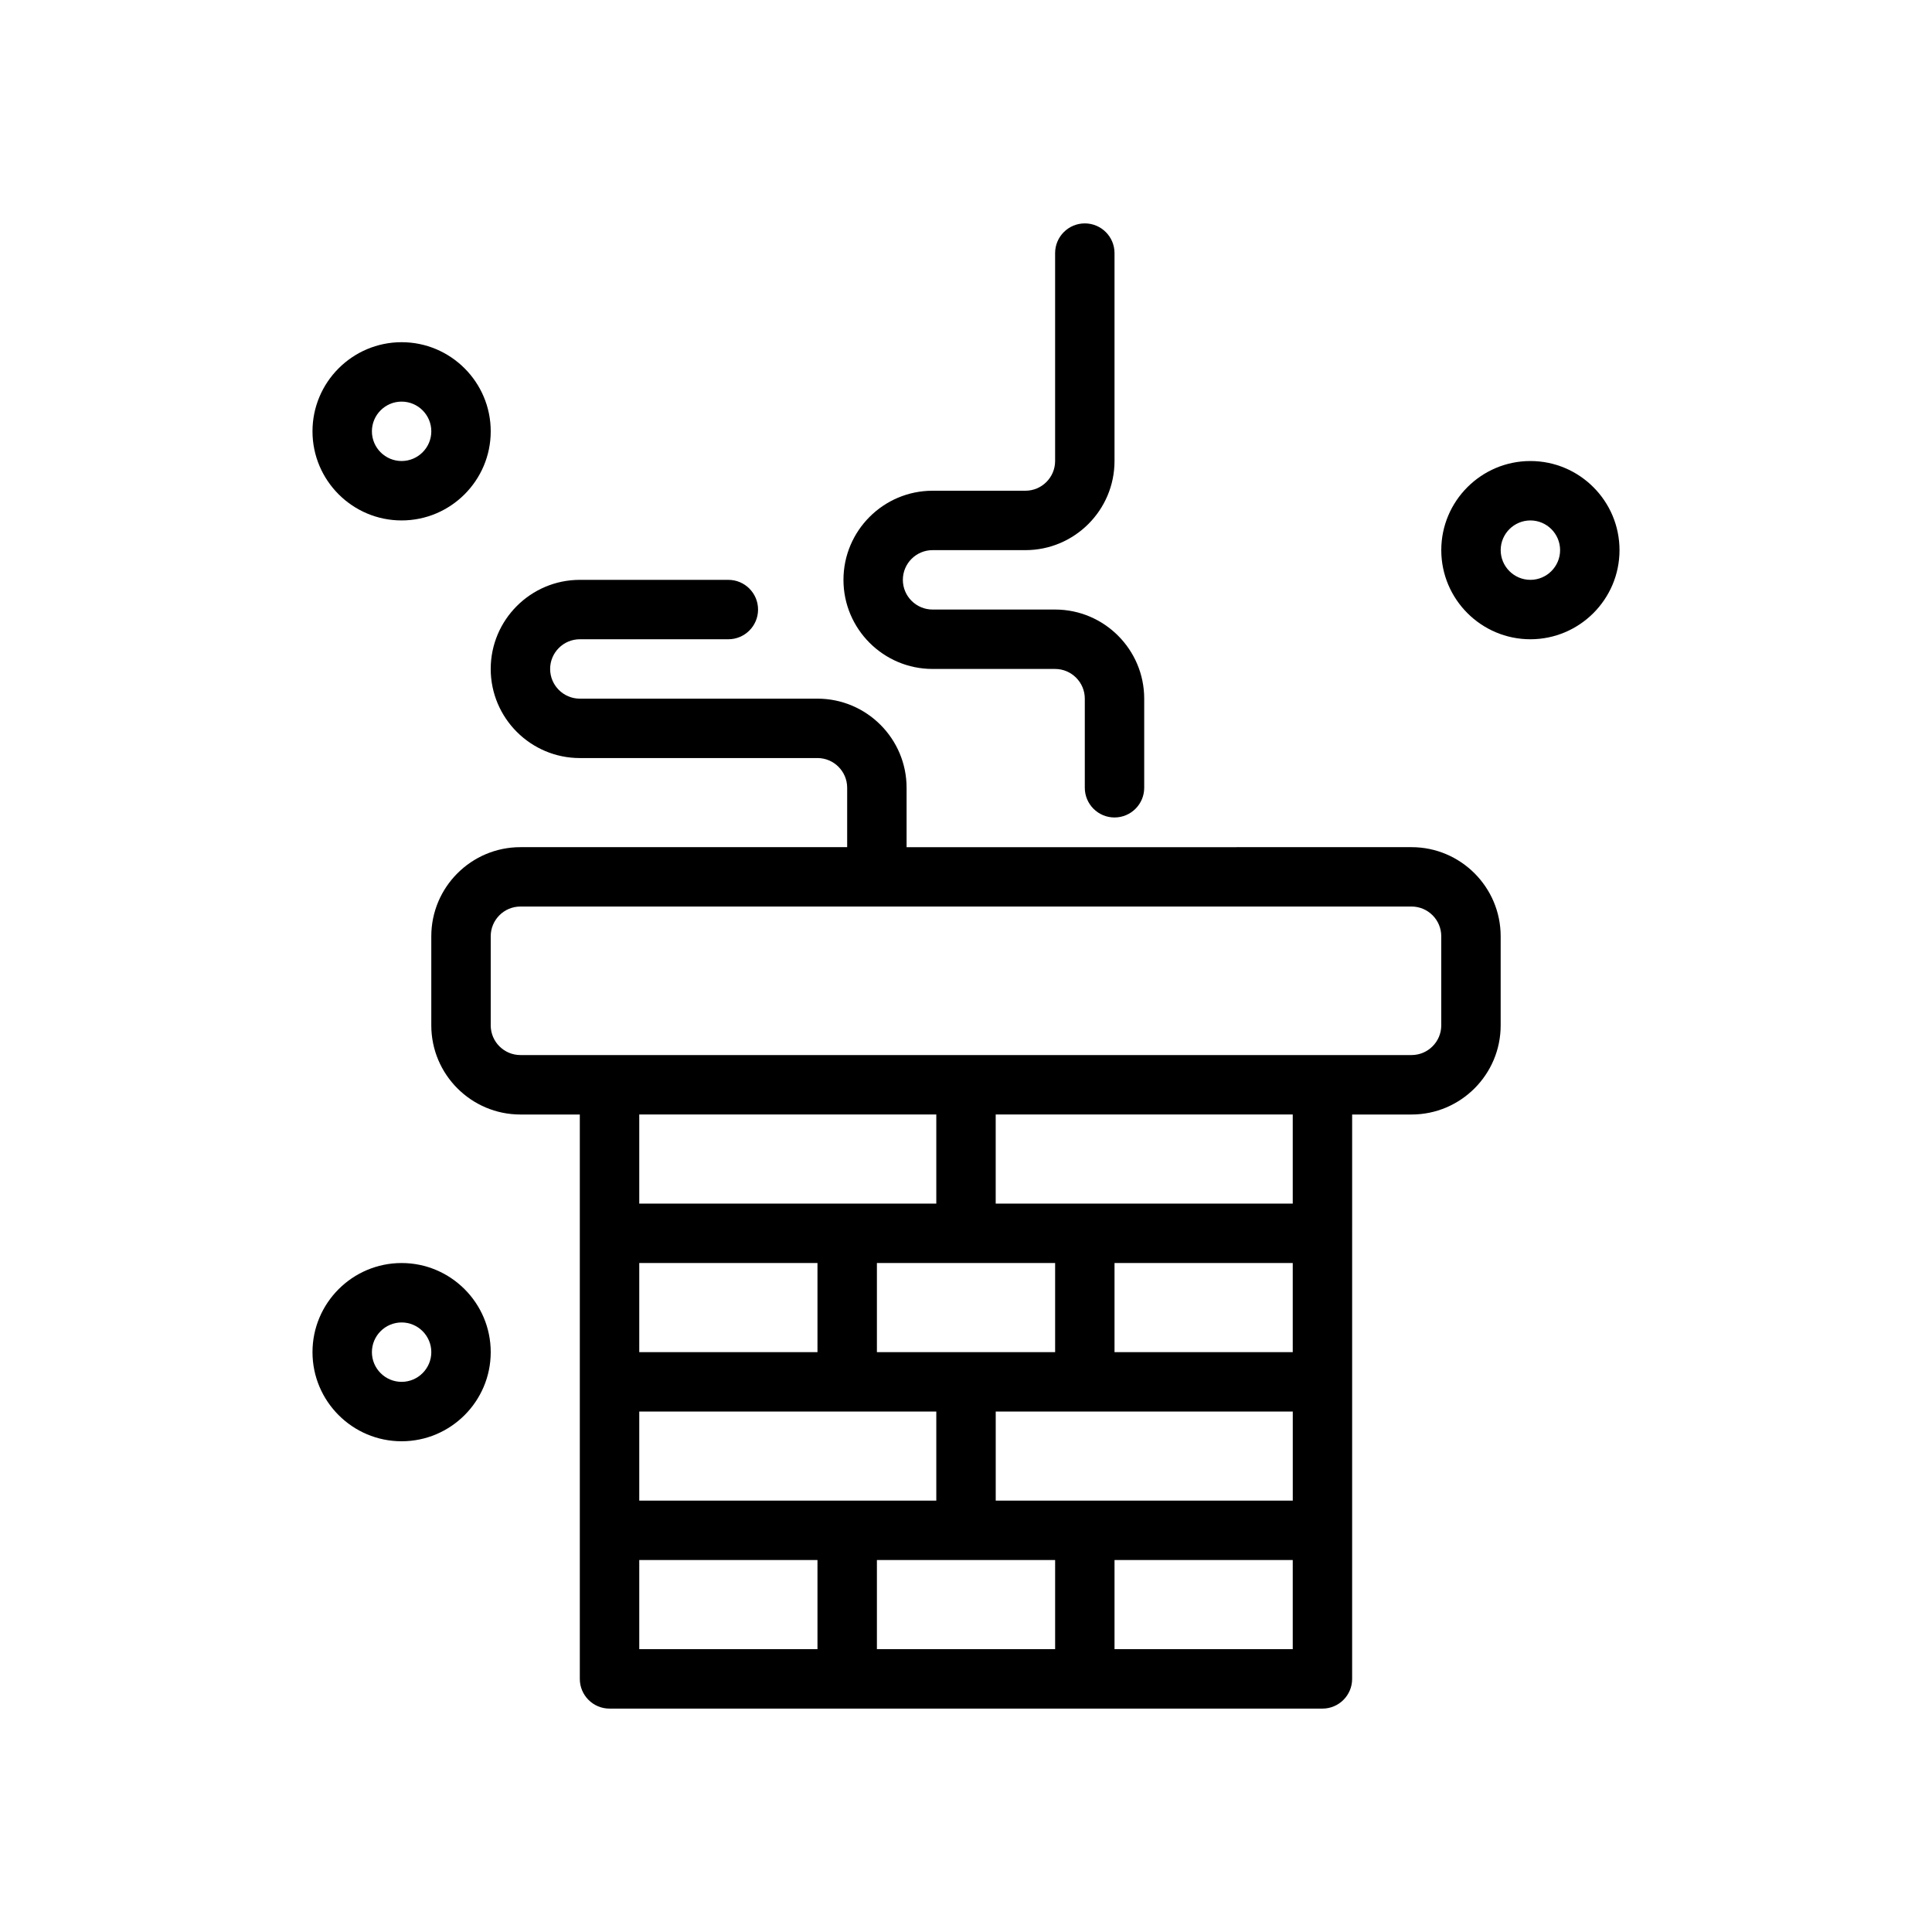 <?xml version="1.0" encoding="UTF-8"?>
<!-- Uploaded to: ICON Repo, www.iconrepo.com, Generator: ICON Repo Mixer Tools -->
<svg fill="#000000" width="800px" height="800px" version="1.1" viewBox="144 144 512 512" xmlns="http://www.w3.org/2000/svg">
 <g>
  <path d="m297.66 344.89h62.977c4.336 0 7.871 3.535 7.871 7.871v15.742l-86.594 0.004c-13.02 0-23.617 10.598-23.617 23.617v23.617c0 13.02 10.598 23.617 23.617 23.617h15.742v149.57c0 4.344 3.527 7.871 7.871 7.871h188.93c4.344 0 7.871-3.527 7.871-7.871l0.004-149.57h15.742c13.02 0 23.617-10.598 23.617-23.617v-23.617c0-13.02-10.598-23.617-23.617-23.617l-133.82 0.004v-15.742c0-13.02-10.598-23.617-23.617-23.617h-62.977c-4.336 0-7.871-3.535-7.871-7.871s3.535-7.871 7.871-7.871h39.359c4.344 0 7.871-3.527 7.871-7.871s-3.527-7.871-7.871-7.871h-39.359c-13.02 0-23.617 10.598-23.617 23.617 0.004 13.012 10.598 23.609 23.621 23.609zm188.93 133.82v23.617h-47.23v-23.617zm-173.18 23.617v-23.617h47.23v23.617zm0 15.742h78.719v23.617h-78.719zm110.21 39.359v23.617h-47.23v-23.617zm7.875-15.742h-23.617v-23.617h78.719v23.617zm-7.875-39.359h-47.23v-23.617h47.23zm-110.21-39.359v-23.617h78.719v23.617zm0 94.461h47.23v23.617h-47.23zm125.95 23.617v-23.617h47.23v23.617zm47.23-118.08h-78.719v-23.617h78.719zm39.359-70.852v23.617c0 4.336-3.535 7.871-7.871 7.871h-236.16c-4.336 0-7.871-3.535-7.871-7.871v-23.617c0-4.336 3.535-7.871 7.871-7.871h236.16c4.34 0 7.871 3.535 7.871 7.871z"/>
  <path d="m391.14 321.28h32.473c4.336 0 7.871 3.535 7.871 7.871v23.617c0 4.344 3.527 7.871 7.871 7.871s7.871-3.527 7.871-7.871v-23.617c0-13.02-10.598-23.617-23.617-23.617h-32.473c-4.336 0-7.871-3.535-7.871-7.871 0-4.336 3.535-7.871 7.871-7.871h24.605c13.02 0 23.617-10.598 23.617-23.617v-55.102c0-4.344-3.527-7.871-7.871-7.871s-7.871 3.527-7.871 7.871v55.105c0 4.336-3.535 7.871-7.871 7.871h-24.602c-13.02 0-23.617 10.598-23.617 23.617 0 13.02 10.594 23.613 23.613 23.613z"/>
  <path d="m549.57 313.41c13.02 0 23.617-10.598 23.617-23.617 0-13.02-10.598-23.617-23.617-23.617-13.02 0-23.617 10.598-23.617 23.617 0 13.02 10.598 23.617 23.617 23.617zm0-31.488c4.336 0 7.871 3.535 7.871 7.871 0 4.336-3.535 7.871-7.871 7.871-4.336 0-7.871-3.535-7.871-7.871 0-4.336 3.535-7.871 7.871-7.871z"/>
  <path d="m250.43 525.95c13.02 0 23.617-10.598 23.617-23.617s-10.598-23.617-23.617-23.617c-13.02 0-23.617 10.598-23.617 23.617 0 13.023 10.598 23.617 23.617 23.617zm0-31.488c4.336 0 7.871 3.535 7.871 7.871 0 4.336-3.535 7.871-7.871 7.871-4.336 0-7.871-3.535-7.871-7.871 0-4.336 3.535-7.871 7.871-7.871z"/>
  <path d="m250.43 281.92c13.02 0 23.617-10.598 23.617-23.617s-10.598-23.617-23.617-23.617c-13.02 0-23.617 10.598-23.617 23.617 0 13.023 10.598 23.617 23.617 23.617zm0-31.488c4.336 0 7.871 3.535 7.871 7.871 0 4.336-3.535 7.871-7.871 7.871-4.336 0-7.871-3.535-7.871-7.871 0-4.336 3.535-7.871 7.871-7.871z"/>
 </g>
</svg>